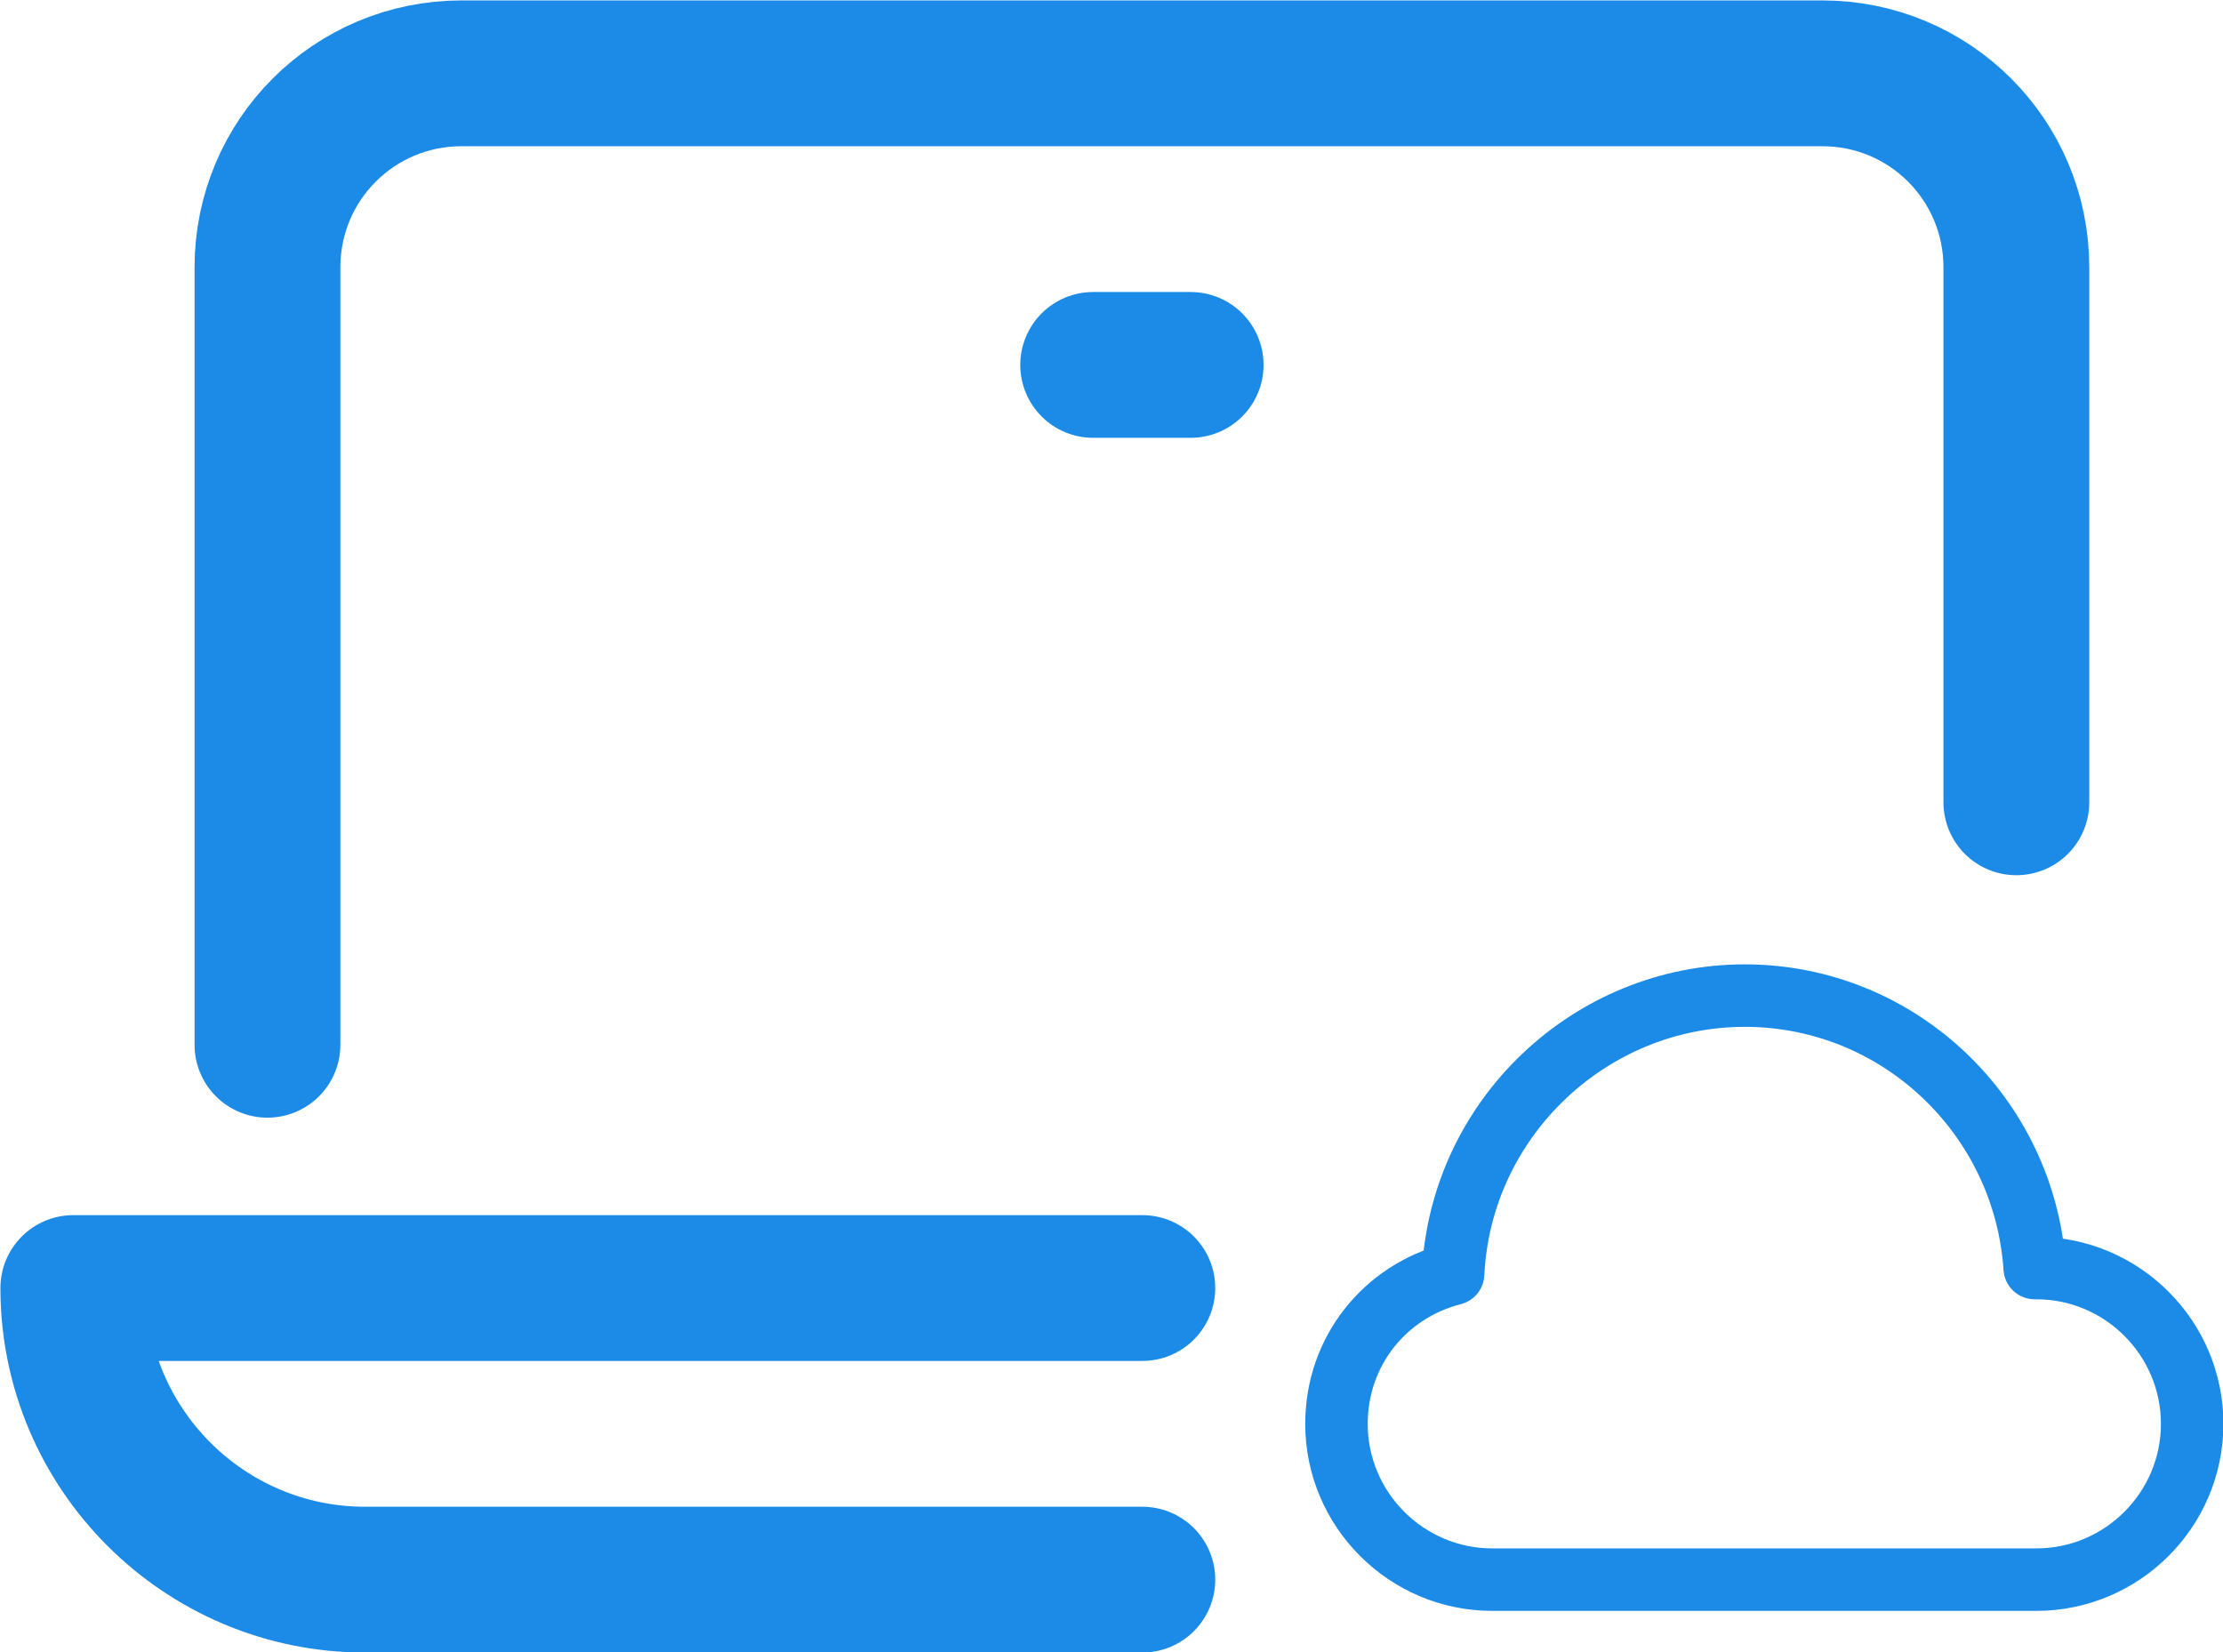 <?xml version="1.0" encoding="UTF-8"?><svg id="Layer_1" xmlns="http://www.w3.org/2000/svg" viewBox="0 0 26.68 19.83"><defs><style>.cls-1{stroke-linecap:square;stroke-width:.75px;}.cls-1,.cls-2{fill:none;stroke:#1b8be7;stroke-linejoin:round;}.cls-2{stroke-linecap:round;stroke-width:1.75px;}</style></defs><path class="cls-2" d="M13.71,15.46H.88c0,1.93,1.57,3.5,3.5,3.5H13.71"/><path class="cls-2" d="M3.21,12.54V3.21c0-1.29,1.04-2.33,2.33-2.33H21.87c1.29,0,2.33,1.04,2.33,2.33v6.42"/><path class="cls-2" d="M13.12,4.38h1.17"/><path class="cls-1" d="M24.44,18.96c1.03,0,1.87-.84,1.87-1.87s-.84-1.87-1.87-1.87h-.02c-.12-1.82-1.63-3.27-3.48-3.27s-3.41,1.47-3.5,3.34c-.82,.21-1.4,.93-1.4,1.8,0,1.03,.84,1.87,1.87,1.87h6.53Z"/></svg>